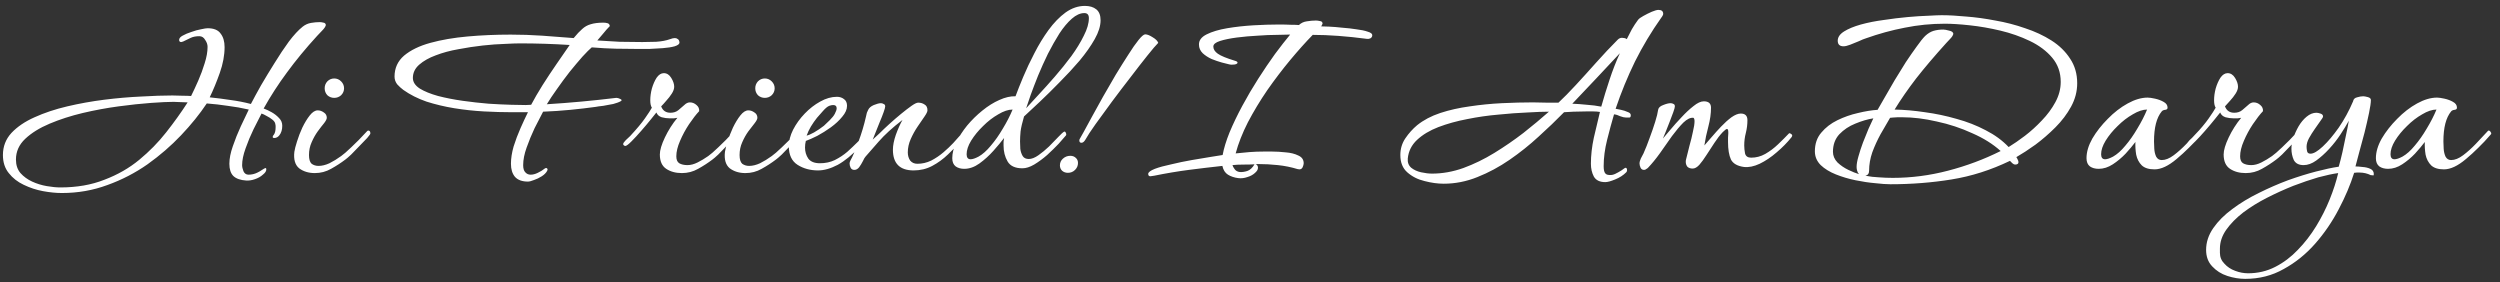 <?xml version="1.0" encoding="UTF-8"?> <svg xmlns="http://www.w3.org/2000/svg" width="301" height="34" viewBox="0 0 301 34" fill="none"><rect x="0" y="0" width="301" height="34" fill="#333333" stroke="none"/><path d="M7.456 23.239C6.752 23.239 5.995 23.164 5.184 23.015C4.373 22.866 3.595 22.61 2.848 22.247C2.123 21.906 1.525 21.436 1.056 20.839C0.587 20.263 0.352 19.538 0.352 18.663C0.352 17.639 0.693 16.754 1.376 16.007C2.08 15.26 3.008 14.631 4.16 14.119C5.333 13.586 6.645 13.148 8.096 12.807C9.547 12.466 11.029 12.199 12.544 12.007C14.08 11.815 15.563 11.687 16.992 11.623C18.421 11.538 19.68 11.495 20.768 11.495C21.216 11.495 21.632 11.506 22.016 11.527C22.4 11.527 22.731 11.538 23.008 11.559C23.285 11.004 23.573 10.386 23.872 9.703C24.171 9.02 24.427 8.327 24.64 7.623C24.875 6.898 24.992 6.236 24.992 5.639C24.992 5.362 24.896 5.084 24.704 4.807C24.533 4.508 24.299 4.359 24 4.359C23.595 4.359 23.253 4.423 22.976 4.551C22.699 4.679 22.389 4.828 22.048 4.999C21.92 5.042 21.845 5.063 21.824 5.063C21.653 5.063 21.568 4.978 21.568 4.807C21.568 4.615 21.707 4.444 21.984 4.295C22.283 4.124 22.635 3.975 23.04 3.847C23.445 3.698 23.829 3.591 24.192 3.527C24.576 3.442 24.843 3.399 24.992 3.399C25.739 3.399 26.261 3.612 26.56 4.039C26.88 4.444 27.04 4.988 27.04 5.671C27.04 6.652 26.848 7.687 26.464 8.775C26.08 9.863 25.675 10.844 25.248 11.719C26.08 11.804 26.912 11.911 27.744 12.039C28.576 12.146 29.397 12.306 30.208 12.519C30.528 11.9 30.933 11.154 31.424 10.279C31.936 9.404 32.48 8.508 33.056 7.591C33.632 6.652 34.208 5.788 34.784 4.999C35.381 4.21 35.936 3.612 36.448 3.207C36.747 2.972 37.077 2.823 37.44 2.759C37.803 2.695 38.155 2.663 38.496 2.663C38.624 2.663 38.773 2.684 38.944 2.727C39.115 2.748 39.211 2.844 39.232 3.015C39.189 3.207 39.04 3.431 38.784 3.687C38.528 3.943 38.325 4.156 38.176 4.327C36.811 5.82 35.605 7.282 34.56 8.711C33.515 10.119 32.576 11.57 31.744 13.063C32.043 13.17 32.363 13.319 32.704 13.511C33.045 13.703 33.344 13.938 33.6 14.215C33.856 14.471 33.984 14.78 33.984 15.143C33.984 15.612 33.867 15.996 33.632 16.295C33.461 16.508 33.259 16.615 33.024 16.615C32.896 16.615 32.832 16.572 32.832 16.487C32.832 16.402 32.875 16.316 32.96 16.231C33.109 16.039 33.184 15.74 33.184 15.335C33.184 15.271 33.184 15.207 33.184 15.143C33.184 15.079 33.173 15.015 33.152 14.951C33.131 14.759 33.013 14.578 32.8 14.407C32.587 14.236 32.352 14.087 32.096 13.959C31.84 13.81 31.637 13.714 31.488 13.671C31.232 14.162 30.912 14.791 30.528 15.559C30.165 16.306 29.845 17.074 29.568 17.863C29.291 18.631 29.152 19.303 29.152 19.879C29.152 20.092 29.205 20.338 29.312 20.615C29.44 20.892 29.643 21.031 29.92 21.031C30.219 21.031 30.507 20.978 30.784 20.871C31.061 20.764 31.403 20.572 31.808 20.295C31.893 20.252 31.947 20.231 31.968 20.231C32.032 20.231 32.064 20.284 32.064 20.391C32.064 20.604 31.925 20.818 31.648 21.031C31.392 21.266 31.072 21.447 30.688 21.575C30.325 21.703 29.973 21.756 29.632 21.735C28.949 21.692 28.437 21.511 28.096 21.191C27.776 20.871 27.616 20.38 27.616 19.719C27.616 19.1 27.755 18.396 28.032 17.607C28.309 16.796 28.629 15.996 28.992 15.207C29.376 14.418 29.696 13.746 29.952 13.191C29.12 12.999 28.277 12.85 27.424 12.743C26.592 12.615 25.749 12.519 24.896 12.455C24.043 13.735 23.008 15.015 21.792 16.295C20.597 17.554 19.253 18.716 17.76 19.783C16.267 20.828 14.656 21.66 12.928 22.279C11.2 22.919 9.376 23.239 7.456 23.239ZM7.264 22.567C9.248 22.567 11.019 22.258 12.576 21.639C14.155 21.042 15.552 20.242 16.768 19.239C17.984 18.236 19.061 17.138 20 15.943C20.96 14.727 21.824 13.522 22.592 12.327C22.315 12.306 22.027 12.295 21.728 12.295C21.451 12.274 21.173 12.263 20.896 12.263C20.256 12.263 19.349 12.306 18.176 12.391C17.003 12.476 15.701 12.615 14.272 12.807C12.843 12.999 11.403 13.266 9.952 13.607C8.523 13.948 7.2 14.375 5.984 14.887C4.768 15.399 3.787 16.007 3.04 16.711C2.293 17.415 1.92 18.247 1.92 19.207C1.92 19.868 2.101 20.412 2.464 20.839C2.848 21.266 3.317 21.607 3.872 21.863C4.427 22.119 5.013 22.3 5.632 22.407C6.251 22.514 6.795 22.567 7.264 22.567ZM40.242 11.783C39.922 11.783 39.644 11.676 39.41 11.463C39.196 11.228 39.09 10.951 39.09 10.631C39.09 10.311 39.196 10.034 39.41 9.799C39.644 9.564 39.922 9.447 40.242 9.447C40.562 9.447 40.839 9.564 41.074 9.799C41.308 10.034 41.425 10.311 41.425 10.631C41.425 10.951 41.308 11.228 41.074 11.463C40.839 11.676 40.562 11.783 40.242 11.783ZM37.906 20.839C37.159 20.839 36.529 20.647 36.017 20.263C35.527 19.858 35.335 19.196 35.441 18.279C35.484 17.98 35.591 17.564 35.761 17.031C35.932 16.476 36.145 15.922 36.401 15.367C36.679 14.791 36.977 14.3 37.297 13.895C37.617 13.49 37.938 13.287 38.258 13.287C38.514 13.287 38.759 13.372 38.993 13.543C39.228 13.692 39.346 13.906 39.346 14.183C39.346 14.332 39.239 14.546 39.026 14.823C38.812 15.079 38.556 15.41 38.258 15.815C37.98 16.199 37.735 16.636 37.522 17.127C37.308 17.596 37.202 18.108 37.202 18.663C37.202 19.175 37.308 19.527 37.522 19.719C37.756 19.89 38.033 19.975 38.353 19.975C38.759 19.975 39.196 19.868 39.666 19.655C40.135 19.42 40.604 19.132 41.074 18.791C41.351 18.599 41.756 18.247 42.289 17.735C42.844 17.223 43.484 16.572 44.209 15.783C44.252 15.74 44.295 15.719 44.337 15.719C44.508 15.719 44.593 15.836 44.593 16.071C44.593 16.135 44.465 16.316 44.209 16.615C43.953 16.892 43.644 17.212 43.282 17.575C42.94 17.938 42.609 18.279 42.289 18.599C41.969 18.898 41.735 19.1 41.586 19.207C41.052 19.612 40.476 19.986 39.858 20.327C39.26 20.668 38.609 20.839 37.906 20.839ZM63.566 21.863C62.862 21.863 62.34 21.671 61.998 21.287C61.678 20.903 61.518 20.38 61.518 19.719C61.518 19.079 61.625 18.386 61.838 17.639C62.073 16.892 62.35 16.156 62.67 15.431C62.99 14.706 63.289 14.066 63.566 13.511H61.614C60.569 13.511 59.449 13.479 58.254 13.415C57.081 13.351 55.897 13.223 54.702 13.031C53.529 12.839 52.409 12.572 51.342 12.231C50.297 11.868 49.369 11.399 48.558 10.823C48.302 10.631 48.057 10.407 47.822 10.151C47.609 9.874 47.502 9.564 47.502 9.223C47.502 8.199 47.886 7.356 48.654 6.695C49.444 6.034 50.5 5.522 51.822 5.159C53.145 4.796 54.638 4.54 56.302 4.391C57.966 4.242 59.694 4.167 61.486 4.167C62.745 4.167 64.004 4.21 65.262 4.295C66.542 4.38 67.812 4.476 69.07 4.583C69.454 4.114 69.796 3.751 70.094 3.495C70.393 3.218 70.734 3.026 71.118 2.919C71.524 2.791 72.036 2.727 72.654 2.727C72.825 2.727 72.985 2.748 73.134 2.791C73.305 2.834 73.401 2.951 73.422 3.143C73.145 3.42 72.889 3.708 72.654 4.007C72.42 4.284 72.174 4.572 71.918 4.871C72.878 4.935 73.774 4.988 74.606 5.031C75.46 5.052 76.366 5.063 77.326 5.063C77.796 5.063 78.35 5.052 78.99 5.031C79.652 4.988 80.217 4.882 80.686 4.711C80.9 4.626 81.092 4.583 81.262 4.583C81.39 4.583 81.508 4.626 81.614 4.711C81.721 4.775 81.785 4.903 81.806 5.095C81.828 5.287 81.636 5.447 81.23 5.575C80.846 5.682 80.366 5.756 79.79 5.799C79.214 5.842 78.66 5.874 78.126 5.895C77.614 5.895 77.241 5.895 77.006 5.895C76.004 5.895 75.044 5.884 74.126 5.863C73.23 5.842 72.27 5.788 71.246 5.703C70.99 5.916 70.617 6.29 70.126 6.823C69.657 7.356 69.145 7.964 68.59 8.647C68.057 9.33 67.545 10.023 67.054 10.727C66.564 11.41 66.158 12.018 65.838 12.551C67.225 12.466 68.612 12.359 69.998 12.231C71.385 12.103 72.782 11.954 74.19 11.783H74.222C74.35 11.783 74.5 11.826 74.67 11.911C74.862 11.996 74.894 12.082 74.766 12.167C74.553 12.295 74.244 12.412 73.838 12.519C73.433 12.604 73.028 12.679 72.622 12.743C72.217 12.786 71.908 12.828 71.694 12.871C70.777 12.999 69.774 13.116 68.686 13.223C67.598 13.33 66.5 13.404 65.39 13.447C65.092 14.002 64.75 14.663 64.366 15.431C64.004 16.199 63.684 16.978 63.406 17.767C63.129 18.535 62.99 19.239 62.99 19.879C62.99 20.284 63.076 20.572 63.246 20.743C63.417 20.935 63.63 21.031 63.886 21.031C64.164 21.031 64.452 20.956 64.75 20.807C65.07 20.658 65.348 20.487 65.582 20.295C65.625 20.252 65.689 20.231 65.774 20.231C65.838 20.231 65.881 20.263 65.902 20.327C65.945 20.391 65.934 20.476 65.87 20.583C65.742 20.818 65.529 21.031 65.23 21.223C64.932 21.415 64.622 21.564 64.302 21.671C63.982 21.799 63.737 21.863 63.566 21.863ZM63.31 12.647L63.95 12.615C64.334 11.89 64.793 11.1 65.326 10.247C65.881 9.372 66.446 8.519 67.022 7.687C67.598 6.834 68.121 6.076 68.59 5.415C66.606 5.287 64.612 5.223 62.606 5.223C62.18 5.223 61.572 5.244 60.782 5.287C59.993 5.308 59.108 5.372 58.126 5.479C57.166 5.586 56.185 5.735 55.182 5.927C54.201 6.098 53.294 6.343 52.462 6.663C51.652 6.962 50.99 7.335 50.478 7.783C49.966 8.231 49.71 8.764 49.71 9.383C49.71 9.874 49.988 10.3 50.542 10.663C51.097 11.004 51.833 11.303 52.75 11.559C53.668 11.794 54.649 11.986 55.694 12.135C56.761 12.284 57.806 12.402 58.83 12.487C59.854 12.551 60.761 12.594 61.55 12.615C62.361 12.636 62.948 12.647 63.31 12.647ZM82.101 20.839C81.355 20.839 80.725 20.668 80.213 20.327C79.701 19.986 79.445 19.41 79.445 18.599C79.445 18.087 79.648 17.404 80.053 16.551C80.459 15.698 80.96 14.908 81.557 14.183C81.451 14.204 81.312 14.226 81.141 14.247C80.992 14.247 80.821 14.247 80.629 14.247C80.309 14.247 79.989 14.204 79.669 14.119C79.349 14.012 79.136 13.82 79.029 13.543C78.944 13.65 78.731 13.916 78.389 14.343C78.048 14.77 77.653 15.239 77.205 15.751C76.779 16.242 76.384 16.668 76.021 17.031C75.659 17.394 75.413 17.575 75.285 17.575C75.243 17.575 75.189 17.554 75.125 17.511C75.061 17.468 75.029 17.415 75.029 17.351C75.029 17.244 75.136 17.084 75.349 16.871C75.584 16.658 75.755 16.498 75.861 16.391C76.672 15.516 77.269 14.802 77.653 14.247C78.059 13.671 78.336 13.244 78.485 12.967C78.357 12.775 78.293 12.476 78.293 12.071C78.293 11.623 78.357 11.154 78.485 10.663C78.635 10.151 78.827 9.714 79.061 9.351C79.317 8.988 79.605 8.807 79.925 8.807C80.288 8.807 80.587 8.999 80.821 9.383C81.056 9.767 81.173 10.119 81.173 10.439C81.173 10.695 81.077 10.972 80.885 11.271C80.693 11.57 80.469 11.858 80.213 12.135C79.979 12.412 79.776 12.636 79.605 12.807C79.797 13.319 80.171 13.575 80.725 13.575C81.109 13.575 81.429 13.468 81.685 13.255C81.941 13.042 82.176 12.839 82.389 12.647C82.603 12.434 82.827 12.327 83.061 12.327C83.36 12.327 83.627 12.434 83.861 12.647C84.096 12.839 84.203 13.084 84.181 13.383C83.819 13.767 83.413 14.29 82.965 14.951C82.539 15.591 82.176 16.263 81.877 16.967C81.579 17.65 81.429 18.268 81.429 18.823C81.429 19.228 81.547 19.506 81.781 19.655C82.037 19.804 82.368 19.879 82.773 19.879C83.157 19.879 83.563 19.772 83.989 19.559C84.416 19.346 84.843 19.09 85.269 18.791C85.547 18.599 85.952 18.247 86.485 17.735C87.04 17.223 87.68 16.572 88.405 15.783C88.448 15.74 88.491 15.719 88.533 15.719C88.704 15.719 88.789 15.836 88.789 16.071C88.789 16.135 88.661 16.316 88.405 16.615C88.149 16.892 87.84 17.212 87.477 17.575C87.136 17.938 86.805 18.279 86.485 18.599C86.165 18.898 85.931 19.1 85.781 19.207C85.248 19.612 84.672 19.986 84.053 20.327C83.456 20.668 82.805 20.839 82.101 20.839ZM92.085 11.783C91.765 11.783 91.488 11.676 91.253 11.463C91.04 11.228 90.933 10.951 90.933 10.631C90.933 10.311 91.04 10.034 91.253 9.799C91.488 9.564 91.765 9.447 92.085 9.447C92.405 9.447 92.683 9.564 92.917 9.799C93.152 10.034 93.269 10.311 93.269 10.631C93.269 10.951 93.152 11.228 92.917 11.463C92.683 11.676 92.405 11.783 92.085 11.783ZM89.749 20.839C89.003 20.839 88.373 20.647 87.861 20.263C87.371 19.858 87.179 19.196 87.285 18.279C87.328 17.98 87.435 17.564 87.605 17.031C87.776 16.476 87.989 15.922 88.245 15.367C88.523 14.791 88.821 14.3 89.141 13.895C89.461 13.49 89.781 13.287 90.101 13.287C90.357 13.287 90.603 13.372 90.837 13.543C91.072 13.692 91.189 13.906 91.189 14.183C91.189 14.332 91.083 14.546 90.869 14.823C90.656 15.079 90.4 15.41 90.101 15.815C89.824 16.199 89.579 16.636 89.365 17.127C89.152 17.596 89.045 18.108 89.045 18.663C89.045 19.175 89.152 19.527 89.365 19.719C89.6 19.89 89.877 19.975 90.197 19.975C90.603 19.975 91.04 19.868 91.509 19.655C91.979 19.42 92.448 19.132 92.917 18.791C93.195 18.599 93.6 18.247 94.133 17.735C94.688 17.223 95.328 16.572 96.053 15.783C96.096 15.74 96.139 15.719 96.181 15.719C96.352 15.719 96.437 15.836 96.437 16.071C96.437 16.135 96.309 16.316 96.053 16.615C95.797 16.892 95.488 17.212 95.125 17.575C94.784 17.938 94.453 18.279 94.133 18.599C93.813 18.898 93.579 19.1 93.429 19.207C92.896 19.612 92.32 19.986 91.701 20.327C91.104 20.668 90.453 20.839 89.749 20.839ZM98.493 20.519C97.555 20.519 96.734 20.295 96.029 19.847C95.326 19.399 94.974 18.652 94.974 17.607C94.974 16.967 95.144 16.306 95.486 15.623C95.848 14.919 96.317 14.268 96.894 13.671C97.469 13.074 98.088 12.594 98.749 12.231C99.432 11.847 100.104 11.655 100.766 11.655C101.107 11.655 101.395 11.751 101.63 11.943C101.864 12.114 101.982 12.38 101.982 12.743C101.982 13.17 101.79 13.607 101.406 14.055C101.043 14.503 100.584 14.93 100.03 15.335C99.496 15.719 98.952 16.06 98.397 16.359C97.843 16.636 97.384 16.839 97.022 16.967C96.957 17.223 96.925 17.49 96.925 17.767C96.925 18.258 97.053 18.695 97.309 19.079C97.587 19.463 98.056 19.655 98.718 19.655C99.379 19.655 99.976 19.527 100.51 19.271C101.064 18.994 101.566 18.663 102.014 18.279C102.462 17.874 102.867 17.49 103.23 17.127C103.528 16.828 103.774 16.583 103.966 16.391C104.158 16.178 104.328 15.996 104.478 15.847C104.542 15.783 104.638 15.751 104.766 15.751C104.872 15.751 104.958 15.794 105.022 15.879C105.086 15.943 105.064 16.028 104.958 16.135C104.872 16.242 104.723 16.402 104.51 16.615C104.318 16.807 104.126 17.01 103.934 17.223C103.763 17.415 103.635 17.554 103.55 17.639C102.611 18.642 101.715 19.378 100.862 19.847C100.008 20.295 99.219 20.519 98.493 20.519ZM97.118 16.327C97.331 16.284 97.629 16.156 98.013 15.943C98.419 15.708 98.814 15.442 99.198 15.143C99.368 14.994 99.603 14.77 99.901 14.471C100.2 14.172 100.403 13.916 100.51 13.703C100.659 13.426 100.734 13.202 100.734 13.031C100.734 12.775 100.595 12.647 100.318 12.647C100.168 12.647 100.008 12.679 99.838 12.743C99.624 12.828 99.368 13.042 99.07 13.383C98.771 13.724 98.536 13.991 98.365 14.183C98.109 14.503 97.864 14.855 97.629 15.239C97.416 15.602 97.246 15.964 97.118 16.327ZM110.003 20.519C108.339 20.519 107.507 19.687 107.507 18.023C107.507 17.511 107.624 16.914 107.859 16.231C108.115 15.527 108.382 14.93 108.659 14.439C107.464 15.356 106.504 16.231 105.779 17.063C105.054 17.874 104.531 18.471 104.211 18.855C104.126 18.94 104.019 19.122 103.891 19.399C103.763 19.655 103.614 19.9 103.443 20.135C103.272 20.348 103.08 20.455 102.867 20.455C102.654 20.455 102.504 20.37 102.419 20.199C102.334 20.028 102.291 19.858 102.291 19.687C102.291 19.58 102.323 19.463 102.387 19.335C102.664 18.844 102.984 18.098 103.347 17.095C103.731 16.071 104.04 15.036 104.275 13.991C104.318 13.82 104.35 13.682 104.371 13.575C104.414 13.468 104.467 13.351 104.531 13.223C104.638 12.988 104.862 12.796 105.203 12.647C105.566 12.498 105.854 12.423 106.067 12.423C106.174 12.423 106.28 12.455 106.387 12.519C106.515 12.562 106.579 12.658 106.579 12.807C106.579 12.914 106.515 13.148 106.387 13.511C106.259 13.874 106.099 14.279 105.907 14.727C105.736 15.175 105.566 15.602 105.395 16.007C105.246 16.391 105.139 16.658 105.075 16.807C105.246 16.658 105.512 16.412 105.875 16.071C106.238 15.708 106.643 15.324 107.091 14.919C107.56 14.492 108.03 14.087 108.499 13.703C108.968 13.319 109.384 12.999 109.747 12.743C110.11 12.487 110.376 12.359 110.547 12.359C110.846 12.359 111.102 12.434 111.315 12.583C111.55 12.711 111.667 12.946 111.667 13.287C111.667 13.436 111.55 13.682 111.315 14.023C111.08 14.364 110.803 14.77 110.483 15.239C110.163 15.708 109.886 16.21 109.651 16.743C109.416 17.276 109.299 17.81 109.299 18.343C109.299 18.727 109.395 19.058 109.587 19.335C109.8 19.591 110.088 19.719 110.451 19.719C111.027 19.719 111.582 19.591 112.115 19.335C112.648 19.058 113.139 18.727 113.587 18.343C114.035 17.959 114.43 17.586 114.771 17.223C115.112 16.839 115.379 16.54 115.571 16.327C115.592 16.306 115.614 16.295 115.635 16.295C115.678 16.295 115.731 16.327 115.795 16.391C115.859 16.434 115.891 16.508 115.891 16.615C115.891 16.722 115.848 16.818 115.763 16.903C115.272 17.479 114.728 18.044 114.131 18.599C113.555 19.154 112.926 19.612 112.243 19.975C111.56 20.338 110.814 20.519 110.003 20.519ZM116.093 20.327C115.687 20.327 115.346 20.231 115.069 20.039C114.791 19.826 114.653 19.495 114.653 19.047C114.653 18.45 114.813 17.81 115.133 17.127C115.474 16.444 115.911 15.772 116.445 15.111C116.999 14.45 117.607 13.852 118.269 13.319C118.951 12.764 119.634 12.338 120.317 12.039C121.021 11.719 121.671 11.57 122.269 11.591C122.503 10.951 122.813 10.172 123.197 9.255C123.581 8.338 124.029 7.388 124.541 6.407C125.053 5.404 125.618 4.476 126.237 3.623C126.877 2.748 127.559 2.044 128.285 1.511C129.031 0.978 129.81 0.711 130.621 0.711C131.197 0.711 131.655 0.85 131.997 1.127C132.338 1.404 132.509 1.842 132.509 2.439C132.509 3.122 132.274 3.879 131.805 4.711C131.335 5.543 130.727 6.407 129.981 7.303C129.234 8.178 128.434 9.042 127.581 9.895C126.749 10.748 125.949 11.538 125.181 12.263C124.413 12.967 123.783 13.554 123.293 14.023C123.079 14.748 122.941 15.346 122.877 15.815C122.834 16.284 122.813 16.69 122.813 17.031C122.813 17.287 122.823 17.586 122.845 17.927C122.887 18.247 122.983 18.535 123.133 18.791C123.282 19.026 123.527 19.143 123.869 19.143C124.21 19.143 124.594 18.994 125.021 18.695C125.447 18.396 125.874 18.044 126.301 17.639C126.727 17.212 127.101 16.828 127.421 16.487C127.741 16.146 127.975 15.932 128.125 15.847H128.189C128.253 15.847 128.306 15.911 128.349 16.039C128.391 16.146 128.391 16.231 128.349 16.295C128.157 16.53 127.858 16.871 127.453 17.319C127.047 17.746 126.589 18.194 126.077 18.663C125.565 19.111 125.042 19.495 124.509 19.815C123.997 20.114 123.527 20.263 123.101 20.263C122.226 20.263 121.629 19.986 121.309 19.431C120.989 18.876 120.829 18.247 120.829 17.543C120.829 17.372 120.829 17.212 120.829 17.063C120.85 16.914 120.871 16.764 120.893 16.615C120.551 17.063 120.125 17.575 119.613 18.151C119.101 18.727 118.535 19.239 117.917 19.687C117.319 20.114 116.711 20.327 116.093 20.327ZM123.549 13.031C123.911 12.626 124.402 12.092 125.021 11.431C125.639 10.77 126.301 10.034 127.005 9.223C127.709 8.412 128.37 7.591 128.989 6.759C129.607 5.906 130.109 5.084 130.493 4.295C130.898 3.506 131.101 2.802 131.101 2.183C131.101 1.778 130.919 1.575 130.557 1.575C130.066 1.575 129.565 1.799 129.053 2.247C128.541 2.695 128.039 3.292 127.549 4.039C127.079 4.786 126.621 5.596 126.173 6.471C125.746 7.346 125.351 8.22 124.989 9.095C124.647 9.948 124.349 10.727 124.093 11.431C123.858 12.114 123.677 12.647 123.549 13.031ZM117.821 18.855C118.311 18.578 118.802 18.14 119.293 17.543C119.805 16.946 120.285 16.263 120.733 15.495C121.202 14.727 121.597 13.959 121.917 13.191C121.405 13.191 120.829 13.383 120.189 13.767C119.549 14.13 118.941 14.599 118.365 15.175C117.789 15.73 117.309 16.316 116.925 16.935C116.562 17.532 116.381 18.076 116.381 18.567C116.381 18.972 116.541 19.175 116.861 19.175C117.095 19.175 117.415 19.068 117.821 18.855ZM130.686 16.807C130.536 17.063 130.376 17.191 130.206 17.191C130.035 17.191 129.95 17.095 129.95 16.903C129.95 16.818 129.982 16.732 130.046 16.647C130.067 16.626 130.206 16.38 130.462 15.911C130.718 15.442 131.048 14.834 131.454 14.087C131.859 13.34 132.307 12.53 132.798 11.655C133.31 10.759 133.822 9.874 134.334 8.999C134.867 8.124 135.368 7.324 135.838 6.599C136.307 5.852 136.723 5.255 137.086 4.807C137.448 4.359 137.715 4.135 137.886 4.135C138.12 4.135 138.419 4.252 138.782 4.487C139.144 4.7 139.368 4.924 139.454 5.159C139.176 5.436 138.739 5.948 138.142 6.695C137.544 7.442 136.872 8.306 136.126 9.287C135.379 10.247 134.632 11.228 133.885 12.231C133.16 13.234 132.499 14.14 131.902 14.951C131.326 15.762 130.92 16.38 130.686 16.807ZM128.574 20.807C128.296 20.807 128.062 20.722 127.87 20.551C127.699 20.38 127.614 20.167 127.614 19.911C127.614 19.591 127.731 19.324 127.966 19.111C128.222 18.876 128.52 18.759 128.862 18.759C129.139 18.759 129.363 18.844 129.534 19.015C129.704 19.164 129.79 19.367 129.79 19.623C129.79 19.943 129.672 20.22 129.438 20.455C129.203 20.69 128.915 20.807 128.574 20.807ZM149.093 21.447C148.602 21.383 148.186 21.244 147.845 21.031C147.504 20.818 147.28 20.466 147.173 19.975C145.808 20.124 144.464 20.284 143.141 20.455C141.818 20.626 140.421 20.86 138.949 21.159C138.864 21.18 138.789 21.191 138.725 21.191C138.64 21.212 138.565 21.223 138.501 21.223C138.33 21.223 138.245 21.127 138.245 20.935C138.245 20.743 138.512 20.54 139.045 20.327C139.557 20.135 140.218 19.954 141.029 19.783C141.818 19.591 142.64 19.42 143.493 19.271C144.346 19.122 145.114 18.994 145.797 18.887C146.48 18.78 146.949 18.706 147.205 18.663C147.354 17.852 147.632 16.946 148.037 15.943C148.464 14.919 148.976 13.852 149.573 12.743C150.17 11.634 150.81 10.546 151.493 9.479C152.176 8.412 152.848 7.42 153.509 6.503C154.192 5.586 154.8 4.807 155.333 4.167H155.109C154.874 4.167 154.416 4.178 153.733 4.199C153.05 4.199 152.282 4.231 151.429 4.295C150.576 4.338 149.733 4.412 148.901 4.519C148.09 4.626 147.418 4.764 146.885 4.935C146.352 5.106 146.085 5.33 146.085 5.607C146.085 5.927 146.266 6.215 146.629 6.471C146.992 6.727 147.664 7.004 148.645 7.303C148.88 7.367 148.997 7.442 148.997 7.527C148.997 7.698 148.784 7.783 148.357 7.783C148.314 7.783 148.261 7.783 148.197 7.783C148.133 7.783 148.069 7.772 148.005 7.751C147.813 7.708 147.514 7.634 147.109 7.527C146.725 7.42 146.32 7.282 145.893 7.111C145.466 6.919 145.104 6.684 144.805 6.407C144.506 6.108 144.357 5.767 144.357 5.383C144.336 4.871 144.645 4.455 145.285 4.135C145.925 3.815 146.746 3.57 147.749 3.399C148.773 3.228 149.829 3.111 150.917 3.047C152.026 2.983 153.04 2.951 153.957 2.951C154.512 2.951 155.002 2.962 155.429 2.983C155.856 2.983 156.176 2.994 156.389 3.015C156.666 2.759 156.986 2.61 157.349 2.567C157.733 2.503 158.096 2.471 158.437 2.471C158.565 2.471 158.725 2.492 158.917 2.535C159.13 2.556 159.237 2.663 159.237 2.855L159.077 3.175C159.248 3.175 159.568 3.186 160.037 3.207C160.506 3.228 161.029 3.271 161.605 3.335C162.202 3.378 162.768 3.442 163.301 3.527C163.856 3.591 164.314 3.687 164.677 3.815C165.04 3.922 165.221 4.06 165.221 4.231C165.221 4.402 165.146 4.53 164.997 4.615C164.869 4.679 164.73 4.7 164.581 4.679C162.149 4.359 159.973 4.199 158.053 4.199C157.2 5.074 156.293 6.087 155.333 7.239C154.394 8.37 153.477 9.575 152.581 10.855C151.706 12.135 150.928 13.426 150.245 14.727C149.584 16.028 149.093 17.276 148.773 18.471C149.328 18.407 149.882 18.354 150.437 18.311C151.013 18.268 151.578 18.247 152.133 18.247H153.157C153.669 18.247 154.213 18.279 154.789 18.343C155.386 18.386 155.898 18.514 156.325 18.727C156.752 18.919 156.965 19.228 156.965 19.655C156.965 19.783 156.922 19.943 156.837 20.135C156.752 20.306 156.624 20.391 156.453 20.391L156.229 20.359C155.461 20.124 154.672 19.964 153.861 19.879C153.072 19.794 152.272 19.751 151.461 19.751H151.173C151.365 19.836 151.461 19.986 151.461 20.199C151.461 20.412 151.333 20.626 151.077 20.839C150.842 21.052 150.544 21.212 150.181 21.319C149.818 21.447 149.456 21.49 149.093 21.447ZM149.253 20.711C149.552 20.732 149.861 20.69 150.181 20.583C150.501 20.476 150.789 20.21 151.045 19.783C150.704 19.804 150.266 19.815 149.733 19.815C149.2 19.815 148.752 19.836 148.389 19.879C148.432 20.028 148.517 20.188 148.645 20.359C148.773 20.551 148.976 20.668 149.253 20.711ZM173.817 22.119C173.092 22.119 172.324 22.012 171.513 21.799C170.703 21.607 170.009 21.255 169.433 20.743C168.879 20.252 168.601 19.559 168.601 18.663C168.601 17.916 168.804 17.244 169.209 16.647C169.615 16.05 170.084 15.527 170.617 15.079C171.385 14.46 172.313 13.97 173.401 13.607C174.511 13.244 175.695 12.978 176.953 12.807C178.233 12.615 179.524 12.487 180.825 12.423C182.148 12.359 183.396 12.327 184.569 12.327C185.124 12.327 185.657 12.338 186.169 12.359C186.703 12.359 187.193 12.359 187.641 12.359C188.239 11.804 188.932 11.1 189.721 10.247C190.511 9.394 191.332 8.487 192.185 7.527C193.06 6.546 193.924 5.628 194.777 4.775C194.927 4.626 195.097 4.551 195.289 4.551C195.396 4.551 195.492 4.562 195.577 4.583C195.684 4.604 195.78 4.647 195.865 4.711C196.057 4.327 196.26 3.932 196.473 3.527C196.708 3.122 196.953 2.748 197.209 2.407C197.316 2.258 197.529 2.098 197.849 1.927C198.191 1.735 198.532 1.564 198.873 1.415C199.236 1.266 199.503 1.191 199.673 1.191C200.057 1.191 200.249 1.351 200.249 1.671C200.249 1.756 200.217 1.842 200.153 1.927C200.111 2.012 200.068 2.076 200.025 2.119C198.831 3.804 197.775 5.564 196.857 7.399C195.961 9.234 195.183 11.132 194.521 13.095C194.671 13.116 194.884 13.159 195.161 13.223C195.46 13.287 195.727 13.372 195.961 13.479C196.217 13.564 196.345 13.692 196.345 13.863C196.345 14.055 196.292 14.151 196.185 14.151C196.079 14.151 195.94 14.151 195.769 14.151C195.577 14.151 195.343 14.098 195.065 13.991C194.809 13.863 194.564 13.788 194.329 13.767C194.052 14.706 193.775 15.73 193.497 16.839C193.22 17.948 193.081 19.004 193.081 20.007C193.081 20.434 193.145 20.722 193.273 20.871C193.401 21.042 193.668 21.106 194.073 21.063C194.308 21.02 194.564 20.914 194.841 20.743C195.119 20.594 195.364 20.434 195.577 20.263C195.663 20.22 195.705 20.199 195.705 20.199C195.833 20.199 195.897 20.295 195.897 20.487C195.897 20.594 195.865 20.679 195.801 20.743C195.439 21.106 194.991 21.394 194.457 21.607C193.945 21.82 193.551 21.927 193.273 21.927C192.612 21.927 192.153 21.703 191.897 21.255C191.663 20.807 191.545 20.295 191.545 19.719C191.545 18.716 191.663 17.671 191.897 16.583C192.153 15.474 192.399 14.439 192.633 13.479C192.377 13.436 192.111 13.415 191.833 13.415C191.556 13.415 191.268 13.415 190.969 13.415C190.436 13.415 189.924 13.426 189.433 13.447C188.964 13.468 188.591 13.49 188.313 13.511C187.375 14.471 186.351 15.452 185.241 16.455C184.153 17.458 182.991 18.386 181.753 19.239C180.516 20.092 179.225 20.786 177.881 21.319C176.559 21.852 175.204 22.119 173.817 22.119ZM192.793 12.839C193.092 11.772 193.423 10.695 193.785 9.607C194.148 8.498 194.564 7.431 195.033 6.407C194.116 7.388 193.167 8.402 192.185 9.447C191.204 10.492 190.244 11.506 189.305 12.487C189.86 12.508 190.447 12.551 191.065 12.615C191.684 12.658 192.26 12.732 192.793 12.839ZM172.409 20.903C173.668 20.903 174.927 20.679 176.185 20.231C177.465 19.762 178.713 19.154 179.929 18.407C181.145 17.66 182.308 16.86 183.417 16.007C184.527 15.132 185.551 14.279 186.489 13.447C185.828 13.447 184.964 13.479 183.897 13.543C182.831 13.586 181.668 13.671 180.409 13.799C179.151 13.906 177.892 14.087 176.633 14.343C175.396 14.578 174.244 14.898 173.177 15.303C172.132 15.708 171.279 16.22 170.617 16.839C169.956 17.458 169.583 18.204 169.497 19.079C169.455 19.548 169.593 19.922 169.913 20.199C170.233 20.455 170.628 20.636 171.097 20.743C171.588 20.85 172.025 20.903 172.409 20.903ZM197.942 20.455C197.75 20.455 197.612 20.37 197.526 20.199C197.441 20.007 197.398 19.836 197.398 19.687C197.398 19.516 197.452 19.314 197.558 19.079C197.686 18.844 197.793 18.642 197.878 18.471C198.134 17.895 198.38 17.276 198.614 16.615C198.87 15.932 199.094 15.282 199.286 14.663C199.478 14.044 199.596 13.564 199.638 13.223C199.681 12.967 199.884 12.775 200.246 12.647C200.609 12.498 200.908 12.423 201.142 12.423C201.27 12.423 201.388 12.455 201.494 12.519C201.601 12.562 201.654 12.658 201.654 12.807C201.654 12.914 201.59 13.148 201.462 13.511C201.334 13.852 201.185 14.247 201.014 14.695C200.844 15.122 200.684 15.527 200.534 15.911C200.385 16.274 200.278 16.53 200.214 16.679C200.428 16.444 200.726 16.092 201.11 15.623C201.516 15.132 201.964 14.631 202.454 14.119C202.945 13.586 203.425 13.138 203.894 12.775C204.364 12.391 204.78 12.199 205.142 12.199C205.718 12.199 206.006 12.455 206.006 12.967C206.006 13.671 205.9 14.428 205.686 15.239C205.473 16.028 205.313 16.786 205.206 17.511C205.42 17.255 205.708 16.924 206.07 16.519C206.433 16.092 206.817 15.666 207.222 15.239C207.649 14.791 208.065 14.418 208.47 14.119C208.897 13.82 209.27 13.671 209.59 13.671C210.124 13.671 210.39 13.938 210.39 14.471C210.39 14.983 210.326 15.495 210.198 16.007C210.07 16.498 210.006 16.999 210.006 17.511C210.006 17.81 210.038 18.13 210.102 18.471C210.188 18.812 210.433 18.983 210.838 18.983C211.436 18.983 212.001 18.834 212.534 18.535C213.089 18.215 213.601 17.831 214.07 17.383C214.561 16.914 215.009 16.466 215.414 16.039H215.446C215.51 16.039 215.596 16.082 215.702 16.167C215.809 16.252 215.809 16.37 215.702 16.519C215.19 17.159 214.593 17.767 213.91 18.343C213.249 18.919 212.566 19.378 211.862 19.719C211.18 20.039 210.55 20.167 209.974 20.103C209.185 19.996 208.662 19.698 208.406 19.207C208.172 18.695 208.054 17.991 208.054 17.095C208.054 16.924 208.054 16.754 208.054 16.583C208.076 16.412 208.086 16.242 208.086 16.071V15.911C208.086 15.655 208.033 15.527 207.926 15.527C207.841 15.527 207.67 15.655 207.414 15.911C207.073 16.274 206.742 16.7 206.422 17.191C206.102 17.682 205.782 18.172 205.462 18.663C205.164 19.132 204.876 19.527 204.598 19.847C204.321 20.146 204.054 20.295 203.798 20.295C203.521 20.295 203.308 20.22 203.158 20.071C203.03 19.9 202.966 19.708 202.966 19.495C202.966 19.367 202.977 19.271 202.998 19.207C203.126 18.695 203.265 18.14 203.414 17.543C203.585 16.946 203.724 16.38 203.83 15.847C203.958 15.314 204.022 14.898 204.022 14.599C204.022 14.386 203.98 14.247 203.894 14.183C203.532 14.14 203.126 14.332 202.678 14.759C202.252 15.186 201.793 15.73 201.302 16.391C200.833 17.052 200.353 17.735 199.862 18.439C199.372 19.122 198.892 19.708 198.422 20.199C198.358 20.263 198.284 20.316 198.198 20.359C198.134 20.423 198.049 20.455 197.942 20.455ZM227.599 22.183C227.129 22.183 226.521 22.14 225.775 22.055C225.028 21.991 224.239 21.874 223.407 21.703C222.575 21.532 221.785 21.298 221.039 20.999C220.292 20.7 219.684 20.327 219.215 19.879C218.745 19.41 218.511 18.855 218.511 18.215C218.511 17.319 218.767 16.572 219.279 15.975C219.791 15.356 220.441 14.855 221.231 14.471C222.02 14.087 222.841 13.799 223.695 13.607C224.569 13.394 225.359 13.266 226.062 13.223C226.276 12.839 226.564 12.338 226.927 11.719C227.289 11.079 227.684 10.396 228.111 9.671C228.559 8.924 229.007 8.199 229.455 7.495C229.924 6.791 230.361 6.162 230.767 5.607C231.172 5.031 231.513 4.604 231.791 4.327C232.111 4.028 232.441 3.826 232.783 3.719C233.145 3.612 233.54 3.559 233.967 3.559C234.137 3.559 234.372 3.602 234.671 3.687C234.991 3.751 235.161 3.879 235.183 4.071C235.14 4.263 235.012 4.466 234.799 4.679C234.606 4.871 234.447 5.042 234.319 5.191C232.911 6.748 231.705 8.167 230.703 9.447C229.721 10.727 228.857 11.975 228.111 13.191C229.263 13.212 230.479 13.319 231.759 13.511C233.039 13.682 234.308 13.948 235.567 14.311C236.825 14.652 237.999 15.111 239.087 15.687C240.175 16.242 241.092 16.914 241.839 17.703C242.436 17.34 243.087 16.892 243.791 16.359C244.516 15.804 245.199 15.186 245.839 14.503C246.5 13.82 247.044 13.084 247.471 12.295C247.897 11.506 248.111 10.695 248.111 9.863C248.111 8.732 247.769 7.762 247.087 6.951C246.404 6.14 245.508 5.468 244.399 4.935C243.289 4.402 242.105 3.986 240.847 3.687C239.588 3.388 238.361 3.175 237.167 3.047C235.993 2.919 234.991 2.855 234.159 2.855C232.516 2.855 230.905 3.015 229.327 3.335C227.769 3.634 226.212 4.06 224.655 4.615C224.441 4.679 224.153 4.796 223.791 4.967C223.449 5.116 223.108 5.255 222.766 5.383C222.425 5.511 222.159 5.575 221.967 5.575C221.497 5.575 221.263 5.351 221.263 4.903C221.263 4.476 221.519 4.103 222.031 3.783C222.543 3.463 223.215 3.186 224.047 2.951C224.9 2.716 225.817 2.535 226.799 2.407C227.78 2.258 228.74 2.14 229.679 2.055C230.617 1.97 231.449 1.916 232.175 1.895C232.921 1.852 233.455 1.831 233.775 1.831C234.628 1.831 235.609 1.884 236.719 1.991C237.849 2.076 239.023 2.236 240.239 2.471C241.476 2.684 242.671 2.994 243.823 3.399C244.996 3.783 246.052 4.274 246.991 4.871C247.929 5.468 248.676 6.194 249.231 7.047C249.807 7.9 250.095 8.892 250.095 10.023C250.095 11.004 249.849 11.943 249.359 12.839C248.868 13.735 248.239 14.567 247.471 15.335C246.703 16.103 245.903 16.796 245.071 17.415C244.239 18.012 243.471 18.514 242.767 18.919C242.831 19.004 242.884 19.1 242.927 19.207C242.991 19.314 243.023 19.42 243.023 19.527C243.023 19.719 242.884 19.815 242.607 19.815C242.521 19.815 242.415 19.762 242.287 19.655C242.159 19.527 242.063 19.431 241.999 19.367C239.695 20.476 237.348 21.223 234.958 21.607C232.591 21.991 230.137 22.183 227.599 22.183ZM227.887 21.415C230.127 21.415 232.345 21.127 234.543 20.551C236.761 19.975 238.873 19.186 240.879 18.183C239.961 17.351 238.82 16.636 237.455 16.039C236.111 15.42 234.692 14.951 233.199 14.631C231.727 14.29 230.34 14.119 229.039 14.119C228.847 14.119 228.655 14.119 228.463 14.119C228.271 14.119 228.089 14.13 227.919 14.151L227.567 14.183C227.204 14.802 226.82 15.463 226.415 16.167C226.031 16.871 225.7 17.596 225.423 18.343C225.167 19.09 225.039 19.826 225.039 20.551C225.039 20.892 224.889 21.095 224.591 21.159C225.145 21.266 225.689 21.33 226.223 21.351C226.777 21.394 227.332 21.415 227.887 21.415ZM223.823 20.967C223.716 20.86 223.641 20.722 223.599 20.551C223.556 20.402 223.535 20.252 223.535 20.103C223.535 19.762 223.609 19.335 223.759 18.823C223.908 18.29 224.089 17.735 224.303 17.159C224.537 16.562 224.761 16.007 224.975 15.495C225.209 14.983 225.401 14.567 225.551 14.247C224.868 14.354 224.143 14.567 223.375 14.887C222.628 15.186 221.988 15.612 221.455 16.167C220.943 16.722 220.687 17.426 220.687 18.279C220.687 18.748 220.868 19.175 221.231 19.559C221.615 19.922 222.052 20.22 222.543 20.455C223.033 20.69 223.46 20.86 223.823 20.967ZM259.407 20.391C258.724 20.391 258.212 20.231 257.871 19.911C257.529 19.57 257.305 19.143 257.199 18.631C257.113 18.119 257.081 17.607 257.103 17.095C256.783 17.522 256.388 17.991 255.919 18.503C255.449 18.994 254.937 19.42 254.383 19.783C253.828 20.146 253.263 20.327 252.687 20.327C252.26 20.327 251.908 20.231 251.631 20.039C251.353 19.826 251.215 19.495 251.215 19.047C251.215 18.3 251.449 17.511 251.919 16.679C252.409 15.847 253.028 15.058 253.775 14.311C254.521 13.543 255.321 12.924 256.175 12.455C257.028 11.986 257.828 11.751 258.575 11.751C258.788 11.751 259.087 11.794 259.47 11.879C259.855 11.964 260.196 12.092 260.495 12.263C260.815 12.434 260.975 12.668 260.975 12.967C260.975 13.116 260.879 13.202 260.687 13.223C260.495 13.244 260.356 13.308 260.271 13.415C259.652 14.162 259.343 15.367 259.343 17.031C259.343 17.244 259.353 17.532 259.375 17.895C259.396 18.258 259.471 18.578 259.599 18.855C259.748 19.132 259.972 19.271 260.271 19.271C260.719 19.271 261.199 19.079 261.711 18.695C262.223 18.311 262.735 17.852 263.247 17.319C263.759 16.764 264.228 16.263 264.655 15.815C264.697 15.751 264.74 15.719 264.783 15.719C264.889 15.719 264.975 15.783 265.039 15.911C265.124 16.018 265.124 16.114 265.039 16.199C264.527 16.796 264.025 17.33 263.535 17.799C263.065 18.268 262.575 18.716 262.063 19.143C261.081 19.975 260.196 20.391 259.407 20.391ZM254.415 18.855C254.905 18.578 255.396 18.14 255.887 17.543C256.399 16.946 256.879 16.263 257.327 15.495C257.796 14.727 258.191 13.959 258.51 13.191C257.999 13.191 257.423 13.383 256.783 13.767C256.143 14.13 255.535 14.599 254.959 15.175C254.383 15.73 253.903 16.316 253.519 16.935C253.156 17.532 252.975 18.076 252.975 18.567C252.975 18.972 253.135 19.175 253.455 19.175C253.689 19.175 254.009 19.068 254.415 18.855ZM270.383 20.839C269.636 20.839 269.007 20.668 268.495 20.327C267.983 19.986 267.727 19.41 267.727 18.599C267.727 18.087 267.929 17.404 268.335 16.551C268.74 15.698 269.241 14.908 269.839 14.183C269.732 14.204 269.593 14.226 269.423 14.247C269.273 14.247 269.103 14.247 268.911 14.247C268.591 14.247 268.271 14.204 267.951 14.119C267.631 14.012 267.417 13.82 267.311 13.543C267.225 13.65 267.012 13.916 266.671 14.343C266.329 14.77 265.935 15.239 265.487 15.751C265.06 16.242 264.665 16.668 264.303 17.031C263.94 17.394 263.695 17.575 263.567 17.575C263.524 17.575 263.471 17.554 263.407 17.511C263.343 17.468 263.311 17.415 263.311 17.351C263.311 17.244 263.417 17.084 263.631 16.871C263.865 16.658 264.036 16.498 264.143 16.391C264.953 15.516 265.551 14.802 265.935 14.247C266.34 13.671 266.617 13.244 266.766 12.967C266.639 12.775 266.575 12.476 266.575 12.071C266.575 11.623 266.639 11.154 266.766 10.663C266.916 10.151 267.108 9.714 267.343 9.351C267.599 8.988 267.887 8.807 268.207 8.807C268.569 8.807 268.868 8.999 269.103 9.383C269.337 9.767 269.455 10.119 269.455 10.439C269.455 10.695 269.359 10.972 269.167 11.271C268.975 11.57 268.751 11.858 268.495 12.135C268.26 12.412 268.057 12.636 267.887 12.807C268.079 13.319 268.452 13.575 269.007 13.575C269.391 13.575 269.711 13.468 269.967 13.255C270.223 13.042 270.457 12.839 270.671 12.647C270.884 12.434 271.108 12.327 271.343 12.327C271.641 12.327 271.908 12.434 272.143 12.647C272.377 12.839 272.484 13.084 272.463 13.383C272.1 13.767 271.695 14.29 271.247 14.951C270.82 15.591 270.457 16.263 270.159 16.967C269.86 17.65 269.711 18.268 269.711 18.823C269.711 19.228 269.828 19.506 270.062 19.655C270.319 19.804 270.649 19.879 271.055 19.879C271.439 19.879 271.844 19.772 272.271 19.559C272.697 19.346 273.124 19.09 273.551 18.791C273.828 18.599 274.233 18.247 274.767 17.735C275.321 17.223 275.961 16.572 276.687 15.783C276.729 15.74 276.772 15.719 276.815 15.719C276.985 15.719 277.071 15.836 277.071 16.071C277.071 16.135 276.943 16.316 276.687 16.615C276.431 16.892 276.121 17.212 275.759 17.575C275.417 17.938 275.087 18.279 274.767 18.599C274.447 18.898 274.212 19.1 274.063 19.207C273.529 19.612 272.953 19.986 272.335 20.327C271.737 20.668 271.087 20.839 270.383 20.839ZM270.318 33.575C269.614 33.575 268.9 33.458 268.174 33.223C267.449 32.988 266.841 32.604 266.35 32.071C265.86 31.559 265.615 30.898 265.615 30.087C265.615 29.17 265.902 28.295 266.478 27.463C267.054 26.631 267.822 25.863 268.782 25.159C269.721 24.455 270.777 23.815 271.951 23.239C273.103 22.663 274.276 22.151 275.471 21.703C276.665 21.276 277.796 20.924 278.863 20.647C279.929 20.37 280.836 20.178 281.583 20.071C281.732 19.559 281.881 18.972 282.031 18.311C282.18 17.65 282.319 16.988 282.447 16.327C282.596 15.644 282.713 15.047 282.799 14.535C282.543 15.004 282.212 15.548 281.807 16.167C281.401 16.786 280.943 17.372 280.431 17.927C279.919 18.482 279.396 18.951 278.863 19.335C278.351 19.698 277.849 19.879 277.359 19.879C276.783 19.879 276.388 19.676 276.174 19.271C275.983 18.844 275.887 18.386 275.887 17.895C275.887 17.532 275.961 17.106 276.111 16.615C276.281 16.124 276.495 15.655 276.751 15.207C277.028 14.738 277.348 14.354 277.711 14.055C278.095 13.735 278.489 13.575 278.895 13.575C279.023 13.575 279.183 13.607 279.375 13.671C279.588 13.735 279.695 13.852 279.695 14.023C279.695 14.108 279.588 14.29 279.375 14.567C279.183 14.844 278.959 15.164 278.703 15.527C278.447 15.89 278.212 16.263 277.999 16.647C277.807 17.01 277.711 17.351 277.711 17.671C277.711 17.842 277.732 18.023 277.775 18.215C277.817 18.407 277.956 18.503 278.191 18.503C278.553 18.503 279.044 18.215 279.663 17.639C280.281 17.063 280.921 16.306 281.583 15.367C282.244 14.407 282.82 13.351 283.311 12.199C283.353 11.943 283.513 11.783 283.791 11.719C284.068 11.634 284.313 11.591 284.527 11.591C284.655 11.591 284.836 11.623 285.071 11.687C285.327 11.751 285.455 11.868 285.455 12.039C285.455 12.359 285.38 12.882 285.231 13.607C285.081 14.332 284.9 15.122 284.687 15.975C284.473 16.807 284.26 17.596 284.047 18.343C283.855 19.09 283.705 19.655 283.599 20.039C283.812 20.039 284.089 20.06 284.431 20.103C284.793 20.124 285.113 20.199 285.391 20.327C285.668 20.455 285.807 20.668 285.807 20.967C285.807 21.074 285.775 21.127 285.711 21.127C285.689 21.127 285.657 21.116 285.615 21.095C285.572 21.095 285.519 21.095 285.455 21.095C285.028 20.882 284.569 20.775 284.079 20.775C283.972 20.775 283.865 20.775 283.759 20.775C283.652 20.775 283.545 20.786 283.439 20.807C282.991 22.236 282.372 23.698 281.583 25.191C280.793 26.706 279.844 28.092 278.735 29.351C277.625 30.61 276.367 31.623 274.959 32.391C273.572 33.18 272.025 33.575 270.318 33.575ZM270.67 32.903C271.844 32.903 272.932 32.647 273.934 32.135C274.937 31.623 275.844 30.94 276.655 30.087C277.487 29.234 278.223 28.284 278.863 27.239C279.503 26.194 280.047 25.116 280.495 24.007C280.943 22.898 281.284 21.842 281.519 20.839C280.879 20.924 280.079 21.095 279.119 21.351C278.18 21.628 277.177 21.97 276.111 22.375C275.044 22.802 273.988 23.282 272.942 23.815C271.897 24.348 270.948 24.935 270.094 25.575C269.241 26.236 268.558 26.93 268.046 27.655C267.534 28.38 267.278 29.138 267.278 29.927V30.439C267.278 30.951 267.46 31.388 267.822 31.751C268.164 32.135 268.601 32.423 269.134 32.615C269.646 32.807 270.158 32.903 270.67 32.903ZM294.25 20.391C293.568 20.391 293.056 20.231 292.714 19.911C292.373 19.57 292.149 19.143 292.042 18.631C291.957 18.119 291.925 17.607 291.946 17.095C291.626 17.522 291.232 17.991 290.762 18.503C290.293 18.994 289.781 19.42 289.226 19.783C288.672 20.146 288.106 20.327 287.53 20.327C287.104 20.327 286.752 20.231 286.474 20.039C286.197 19.826 286.058 19.495 286.058 19.047C286.058 18.3 286.293 17.511 286.762 16.679C287.253 15.847 287.872 15.058 288.618 14.311C289.365 13.543 290.165 12.924 291.018 12.455C291.872 11.986 292.672 11.751 293.418 11.751C293.632 11.751 293.93 11.794 294.314 11.879C294.698 11.964 295.04 12.092 295.338 12.263C295.658 12.434 295.818 12.668 295.818 12.967C295.818 13.116 295.722 13.202 295.53 13.223C295.338 13.244 295.2 13.308 295.114 13.415C294.496 14.162 294.186 15.367 294.186 17.031C294.186 17.244 294.197 17.532 294.218 17.895C294.24 18.258 294.314 18.578 294.442 18.855C294.592 19.132 294.816 19.271 295.114 19.271C295.562 19.271 296.042 19.079 296.554 18.695C297.066 18.311 297.578 17.852 298.09 17.319C298.602 16.764 299.072 16.263 299.498 15.815C299.541 15.751 299.584 15.719 299.626 15.719C299.733 15.719 299.818 15.783 299.882 15.911C299.968 16.018 299.968 16.114 299.882 16.199C299.37 16.796 298.869 17.33 298.378 17.799C297.909 18.268 297.418 18.716 296.906 19.143C295.925 19.975 295.04 20.391 294.25 20.391ZM289.258 18.855C289.749 18.578 290.24 18.14 290.73 17.543C291.242 16.946 291.722 16.263 292.17 15.495C292.64 14.727 293.034 13.959 293.354 13.191C292.842 13.191 292.266 13.383 291.626 13.767C290.986 14.13 290.378 14.599 289.802 15.175C289.226 15.73 288.746 16.316 288.362 16.935C288 17.532 287.818 18.076 287.818 18.567C287.818 18.972 287.978 19.175 288.298 19.175C288.533 19.175 288.853 19.068 289.258 18.855Z" fill="white"></path></svg> 